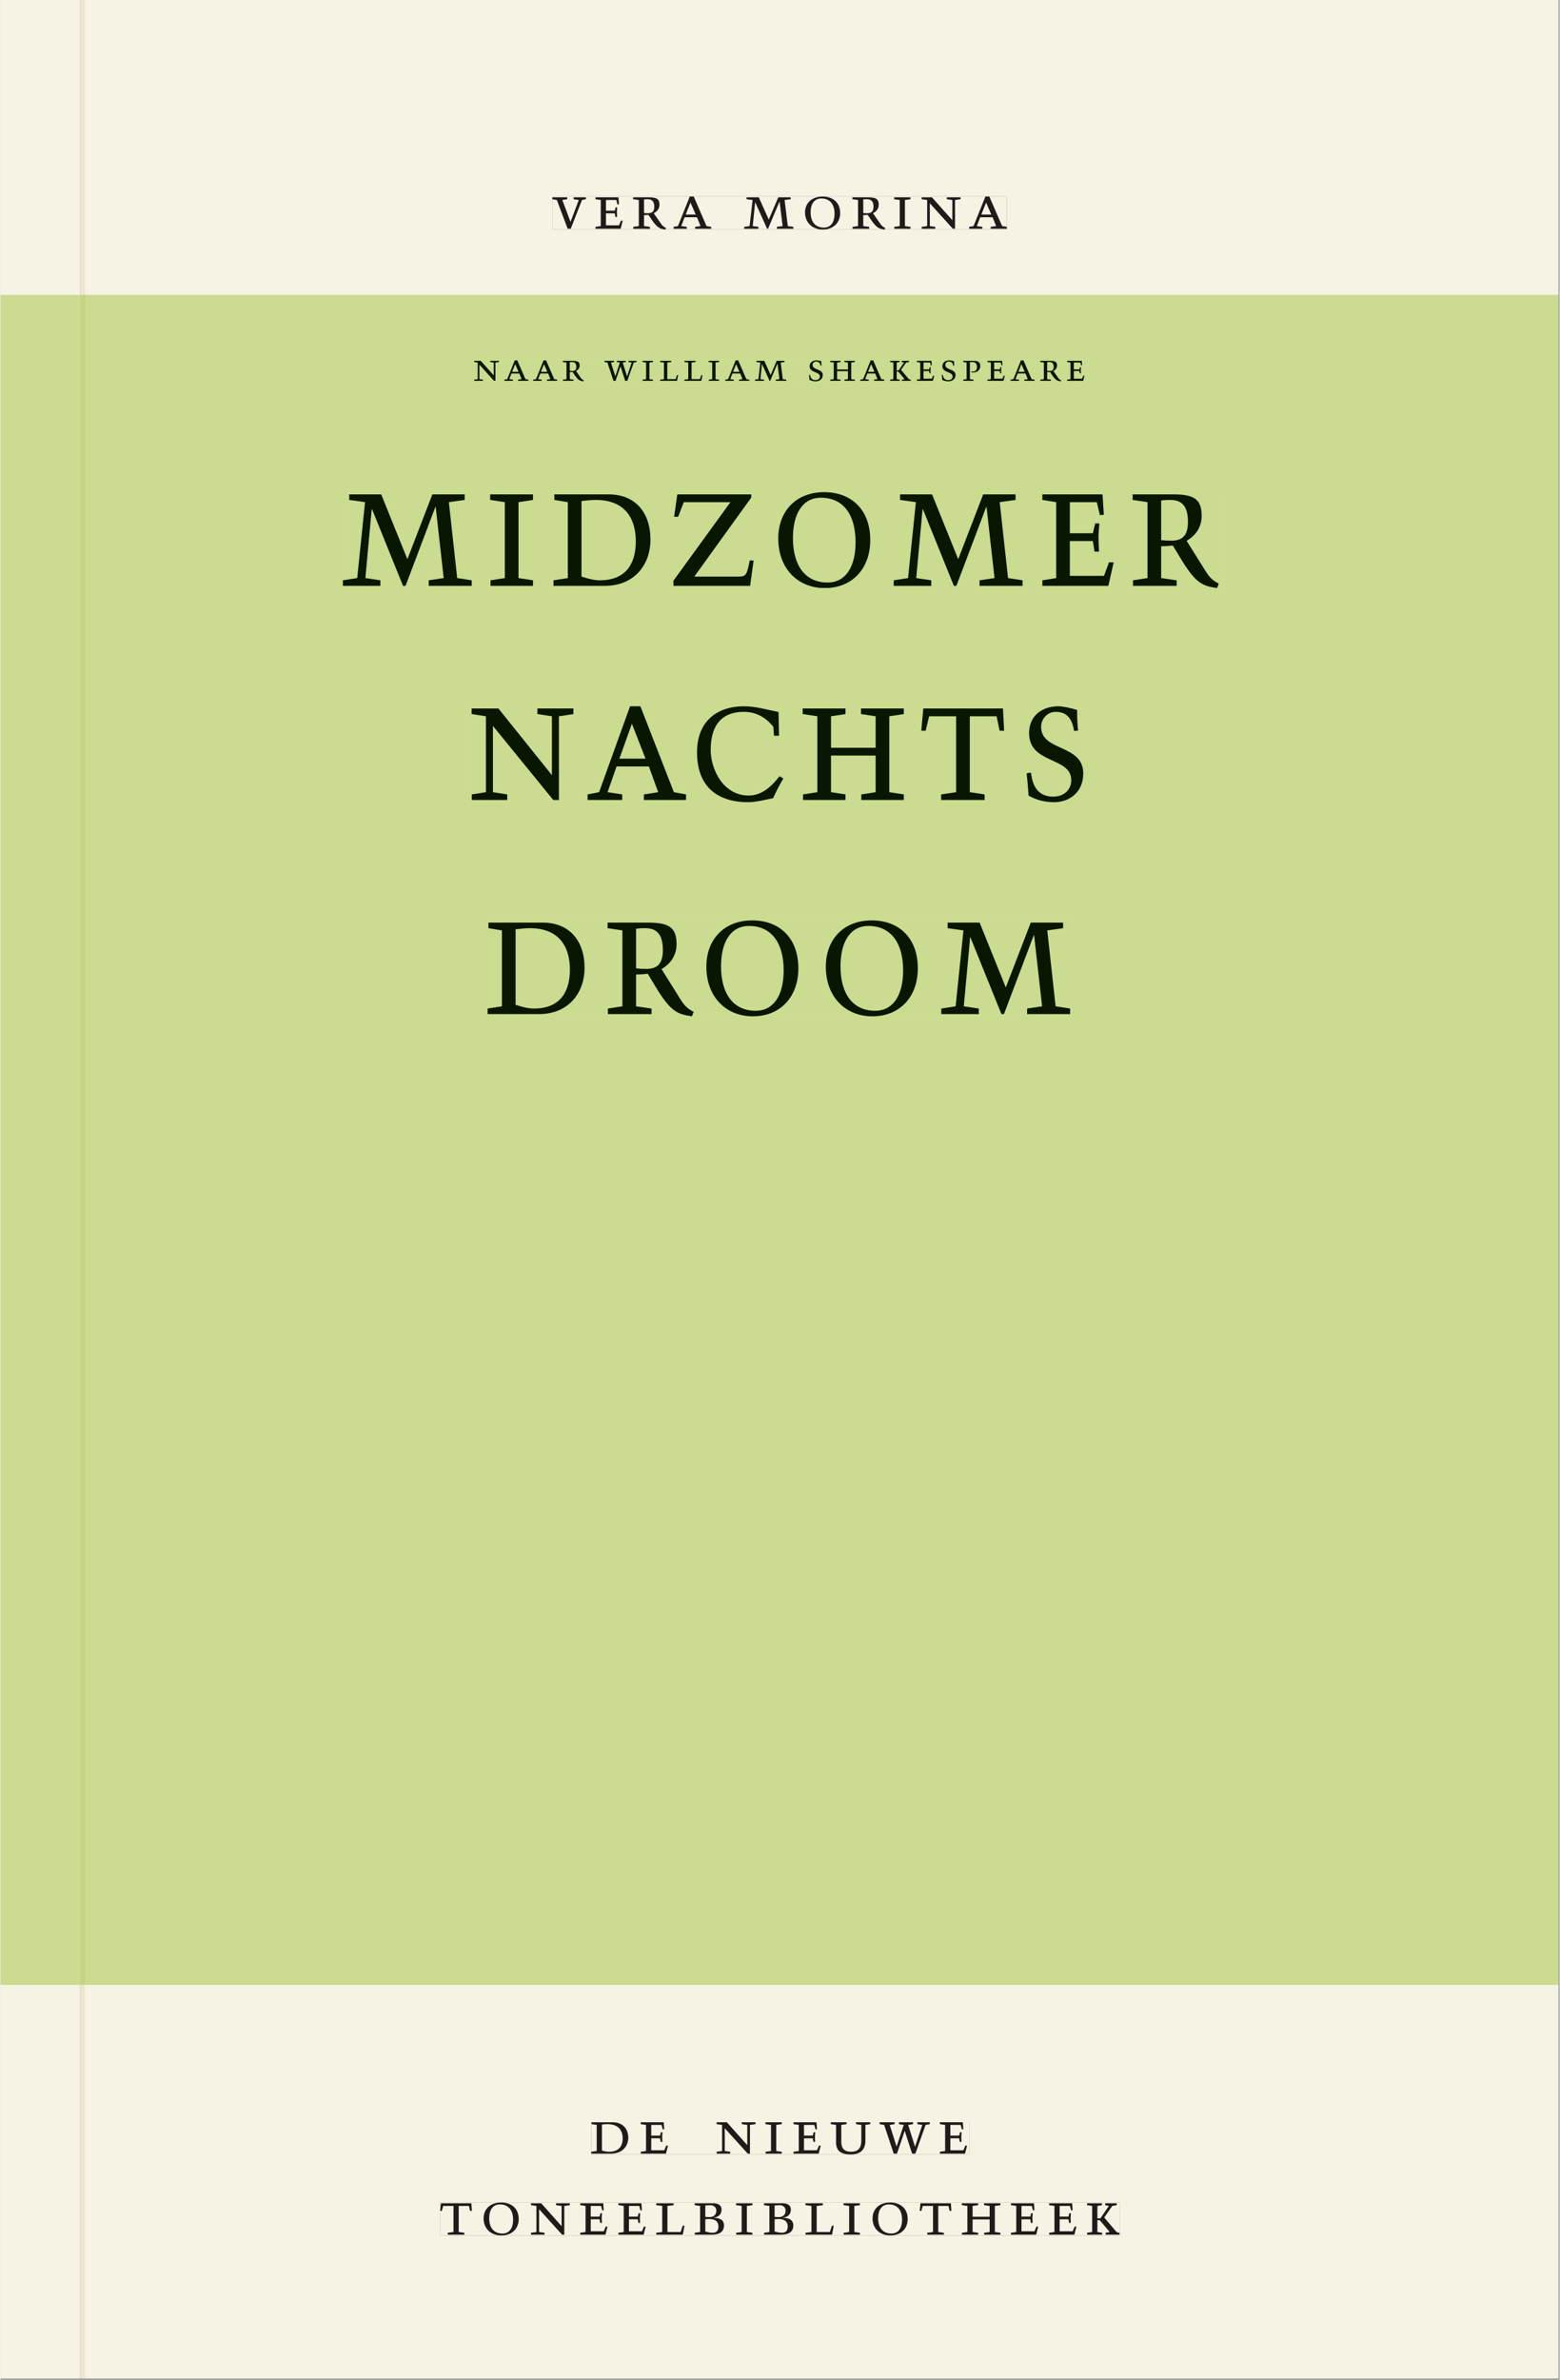 <svg xmlns="http://www.w3.org/2000/svg" xmlns:ns1="http://www.w3.org/1999/xlink" version="1.1" width="600" height="915" viewBox="0.0 -8.526512829121202e-14 748.5 1142.25">
<rect x="0.0" y="-8.526512829121202e-14" width="748.5" height="1142.25" fill="#808080" stroke="none"/>
<g enable-background="new">
<path transform="matrix(2.778,0,0,-2.778,0,1141.733)" d="M 0 68.032 L 269.292 68.032 L 269.292 360 L 0 360 Z " fill="#d1e39b" />
<symbol id="font_0_13">
<path d="M .465 .452 L .526 .464 L .526 .494 L .334 .494 L .334 .464 L .415 .452 L .285 .108 L .156 .452 L .233 .464 L .233 .494 L 0 .494 L 0 .464 L .07 .452 L .24 0 L .288 0 L .465 .452 Z " />
</symbol>
<symbol id="font_0_6">
<path d="M 0 0 L .396 0 L .428 .127 L .4 .127 L .37 .054 L .165 .054 L .165 .242 L .303 .242 L .313 .185 L .34 .185 C .339 .212 .337 .237 .337 .261 C .337 .287 .34 .311 .342 .337 L .317 .337 L .303 .284 L .165 .284 L .165 .452 L .327 .452 L .345 .382 L .369 .384 L .361 .494 L 0 .494 L 0 .464 L .083 .452 L .083 .042 L 0 .03 L 0 0 Z " />
</symbol>
<symbol id="font_0_f">
<path d="M .089 .054 L .002 .042 L .002 .012 L .264 .012 L .264 .042 L .171 .054 L .171 .226 C .197 .226 .226 .228 .241 .23 L .288 .16 C .38 .023 .42 .012 .506 0 L .517 .024 C .472 .044 .453 .069 .436 .094 L .324 .255 C .369 .279 .414 .321 .414 .39 C .414 .482 .366 .506 .242 .506 L 0 .506 L 0 .476 L .089 .464 L .089 .054 M .171 .473 C .188 .475 .201 .476 .223 .476 C .271 .476 .332 .465 .332 .358 C .332 .277 .292 .256 .231 .256 C .209 .256 .19 .257 .171 .259 L .171 .473 Z " />
</symbol>
<symbol id="font_0_2">
<path d="M .208 .03 L .12 .042 L .174 .181 L .368 .181 L .424 .042 L .338 .03 L .338 0 L .591 0 L .591 .03 L .518 .042 L .317 .506 L .255 .506 L .069 .042 L 0 .03 L 0 0 L .208 0 L .208 .03 M .266 .412 L .348 .223 L .191 .223 L .266 .412 Z " />
</symbol>
<symbol id="font_0_1">
<path d="M 0 0 Z " />
</symbol>
<symbol id="font_0_b">
<path d="M .387 .144 L .23 .494 L .038 .494 L .038 .464 L .133 .452 L .086 .042 L 0 .03 L 0 0 L .225 0 L .225 .03 L .135 .042 L .173 .414 L .175 .414 L .361 0 L .376 0 L .555 .426 L .557 .426 L .605 .042 L .515 .03 L .515 0 L .773 0 L .773 .03 L .686 .042 L .636 .452 L .731 .464 L .731 .494 L .537 .494 L .387 .144 Z " />
</symbol>
<symbol id="font_0_d">
<path d="M .256 .488 C .389 .488 .464 .398 .464 .248 C .464 .118 .407 .03 .296 .03 C .163 .03 .088 .12 .088 .27 C .088 .4 .145 .488 .256 .488 M 0 .268 C 0 .104 .119 0 .279 0 C .443 0 .552 .104 .552 .259 C .552 .43 .431 .518 .276 .518 C .105 .518 0 .414 0 .268 Z " />
</symbol>
<symbol id="font_0_8">
<path d="M .088 .042 L .002 .03 L .002 0 L .257 0 L .257 .03 L .17 .042 L .17 .452 L .257 .464 L .257 .494 L 0 .494 L 0 .464 L .088 .452 L .088 .042 Z " />
</symbol>
<symbol id="font_0_c">
<path d="M .611 .494 L .395 .494 L .395 .464 L .482 .452 L .482 .134 L .161 .494 L 0 .494 L 0 .464 L .086 .452 L .086 .042 L .001 .03 L .001 0 L .214 0 L .214 .03 L .128 .042 L .128 .4 L .49 0 L .524 0 L .524 .452 L .611 .464 L .611 .494 Z " />
</symbol>
<use ns1:href="#font_0_13" transform="matrix(30.556,0,0,-30.556,264.964,109.805)" fill="#231f20" />
<use ns1:href="#font_0_6" transform="matrix(30.556,0,0,-30.556,285.65,109.805)" fill="#231f20" />
<use ns1:href="#font_0_f" transform="matrix(30.556,0,0,-30.556,303.739,110.172)" fill="#231f20" />
<use ns1:href="#font_0_2" transform="matrix(30.556,0,0,-30.556,323.141,109.805)" fill="#231f20" />
<use ns1:href="#font_0_1" transform="matrix(30.556,0,0,-30.556,344.652,109.805)" fill="#231f20" />
<use ns1:href="#font_0_b" transform="matrix(30.556,0,0,-30.556,357.028,109.805)" fill="#231f20" />
<use ns1:href="#font_0_d" transform="matrix(30.556,0,0,-30.556,386.269,110.172)" fill="#231f20" />
<use ns1:href="#font_0_f" transform="matrix(30.556,0,0,-30.556,409.002,110.172)" fill="#231f20" />
<use ns1:href="#font_0_8" transform="matrix(30.556,0,0,-30.556,429.047,109.805)" fill="#231f20" />
<use ns1:href="#font_0_c" transform="matrix(30.556,0,0,-30.556,442.278,109.805)" fill="#231f20" />
<use ns1:href="#font_0_2" transform="matrix(30.556,0,0,-30.556,465.072,109.805)" fill="#231f20" />
<path transform="matrix(2.778,0,0,-2.778,0,1141.733)" d="M 14.573 360 L 269.292 360 L 269.292 411.024 L 14.573 411.024 Z M 95.387 377.06 L 173.927 377.06 L 173.927 371.362 L 95.387 371.362 Z M 0 360 L 13.774 360 L 13.774 411.024 L 0 411.024 Z M 14.573 0 L 269.292 0 L 269.292 68.032 L 14.573 68.032 Z M 102.102 44.302 L 167.464 44.302 L 167.464 38.736 L 102.102 38.736 Z M 75.994 30.434 L 193.418 30.434 L 193.418 24.736 L 75.994 24.736 Z M 0 0 L 13.774 0 L 13.774 68.032 L 0 68.032 Z M 13.774 0 L 14.573 0 Z " fill="#f6f2e4" />
<path transform="matrix(2.778,0,0,-2.778,0,1141.733)" d="M 14.573 68.032 L 269.292 68.032 L 269.292 360 L 14.573 360 Z M 81.877 348.756 L 187.359 348.756 L 187.359 345.13 L 81.877 345.13 Z M 59.176 325.979 L 210.577 325.979 L 210.577 309.403 L 59.176 309.403 Z M 81.424 288.979 L 187.148 288.979 L 187.148 272.403 L 81.424 272.403 Z M 84.189 251.978 L 184.873 251.978 L 184.873 235.403 L 84.189 235.403 Z M 0 68.032 L 13.774 68.032 L 13.774 360 L 0 360 Z " fill="#cbdb8f" />
<path transform="matrix(2.778,0,0,-2.778,0,1141.733)" d="M 102.102 38.735 L 167.464 38.735 L 167.464 44.301 L 102.102 44.301 Z " fill="#f6f2e4" />
<clipPath id="cp1">
<path transform="matrix(2.778,0,0,-2.778,0,1141.733)" d="M 102.102 38.735 L 167.464 38.735 L 167.464 44.301 L 102.102 44.301 Z " />
</clipPath>
<g clip-path="url(#cp1)">
<symbol id="font_0_5">
<path d="M .168 .458 C .188 .46 .222 .464 .253 .464 C .436 .464 .494 .357 .494 .24 C .494 .106 .421 .03 .279 .03 C .249 .03 .216 .036 .168 .05 L .168 .458 M .005 .464 L .086 .452 L .086 .042 L 0 .03 L 0 0 L .307 0 C .491 0 .582 .12 .582 .249 C .582 .396 .491 .494 .331 .494 L .005 .494 L .005 .464 Z " />
</symbol>
<symbol id="font_0_12">
<path d="M .396 .506 L .396 .476 L .48 .464 L .48 .222 C .48 .098 .428 .042 .32 .042 C .192 .042 .165 .118 .165 .202 L .165 .464 L .248 .476 L .248 .506 L 0 .506 L 0 .476 L .083 .464 L .083 .19 C .083 .057 .158 0 .314 0 C .461 0 .544 .069 .544 .218 L .544 .464 L .621 .476 L .621 .506 L .396 .506 Z " />
</symbol>
<symbol id="font_0_14">
<path d="M .723 .452 L .789 .464 L .789 .494 L .593 .494 L .593 .464 L .671 .452 L .558 .111 L .556 .111 L .449 .452 L .526 .464 L .526 .494 L .304 .494 L .304 .464 L .38 .452 L .268 .115 L .266 .115 L .159 .452 L .236 .464 L .236 .494 L 0 .494 L 0 .464 L .072 .452 L .222 0 L .273 0 L .394 .356 L .396 .356 L .511 0 L .562 0 L .723 .452 Z " />
</symbol>
<use ns1:href="#font_0_5" transform="matrix(30.556,0,0,-30.556,283.618,1033.768)" fill="#1f1b19" />
<use ns1:href="#font_0_6" transform="matrix(30.556,0,0,-30.556,307.39,1033.768)" fill="#1f1b19" />
<use ns1:href="#font_0_1" transform="matrix(30.556,0,0,-30.556,324.623,1033.768)" fill="#1f1b19" />
<use ns1:href="#font_0_c" transform="matrix(30.556,0,0,-30.556,343.812,1033.768)" fill="#1f1b19" />
<use ns1:href="#font_0_8" transform="matrix(30.556,0,0,-30.556,367.248,1033.768)" fill="#1f1b19" />
<use ns1:href="#font_0_6" transform="matrix(30.556,0,0,-30.556,380.723,1033.768)" fill="#1f1b19" />
<use ns1:href="#font_0_12" transform="matrix(30.556,0,0,-30.556,398.629,1034.135)" fill="#1f1b19" />
<use ns1:href="#font_0_14" transform="matrix(30.556,0,0,-30.556,422.065,1033.768)" fill="#1f1b19" />
<use ns1:href="#font_0_6" transform="matrix(30.556,0,0,-30.556,451.001,1033.768)" fill="#1f1b19" />
<use ns1:href="#font_0_1" transform="matrix(30.556,0,0,-30.556,465.179,1033.768)" fill="#1f1b19" />
</g>
<path transform="matrix(2.778,0,0,-2.778,0,1141.733)" d="M 75.994 24.736 L 193.418 24.736 L 193.418 30.434 L 75.994 30.434 Z " fill="#f6f2e4" />
<clipPath id="cp2">
<path transform="matrix(2.778,0,0,-2.778,0,1141.733)" d="M 75.994 24.736 L 193.418 24.736 L 193.418 30.434 L 75.994 30.434 Z " />
</clipPath>
<g clip-path="url(#cp2)">
<symbol id="font_0_11">
<path d="M .38 0 L .38 .03 L .291 .042 L .291 .452 L .452 .452 L .47 .374 L .497 .374 L .49 .494 L .012 .494 L 0 .374 L .026 .374 L .047 .452 L .209 .452 L .209 .042 L .119 .03 L .119 0 L .38 0 Z " />
</symbol>
<symbol id="font_0_a">
<path d="M 0 .494 L 0 .464 L .094 .452 L .094 .042 L 0 .03 L 0 0 L .417 0 L .444 .142 L .416 .142 L .383 .042 L .176 .042 L .176 .452 L .273 .464 L .273 .494 L 0 .494 Z " />
</symbol>
<symbol id="font_0_3">
<path d="M .167 .458 C .186 .461 .207 .464 .241 .464 C .306 .464 .34 .427 .34 .376 C .34 .317 .302 .276 .229 .276 C .214 .276 .195 .278 .167 .28 L .167 .458 M .167 .242 C .184 .244 .206 .246 .233 .246 C .311 .246 .373 .216 .373 .126 C .373 .065 .343 .03 .281 .03 C .241 .03 .191 .044 .167 .05 L .167 .242 M .268 0 C .371 0 .461 .034 .461 .145 C .461 .237 .386 .264 .302 .265 L .302 .267 C .398 .282 .422 .342 .422 .395 C .422 .474 .354 .494 .289 .494 L 0 .494 L 0 .464 L .085 .452 L .085 .042 L .001 .03 L .001 0 L .268 0 Z " />
</symbol>
<symbol id="font_0_7">
<path d="M .17 .282 L .17 .452 L .257 .464 L .257 .494 L 0 .494 L 0 .464 L .088 .452 L .088 .042 L .002 .03 L .002 0 L .257 0 L .257 .03 L .17 .042 L .17 .24 L .438 .24 L .438 .042 L .352 .03 L .352 0 L .607 0 L .607 .03 L .52 .042 L .52 .452 L .607 .464 L .607 .494 L .35 .494 L .35 .464 L .438 .452 L .438 .282 L .17 .282 Z " />
</symbol>
<symbol id="font_0_9">
<path d="M .466 .494 L .285 .494 L .285 .464 L .342 .452 L .21 .258 L .162 .258 L .162 .452 L .233 .464 L .233 .494 L 0 .494 L 0 .464 L .08 .452 L .08 .042 L 0 .03 L 0 0 L .237 0 L .237 .03 L .162 .042 L .162 .228 L .199 .228 L .356 .042 L .292 .03 L .292 0 L .51 0 L .51 .03 C .492 .03 .473 .03 .449 .059 L .269 .27 L .396 .452 L .466 .464 L .466 .494 Z " />
</symbol>
<use ns1:href="#font_0_11" transform="matrix(30.556,0,0,-30.556,211.094,1072.657)" fill="#1f1b19" />
<use ns1:href="#font_0_d" transform="matrix(30.556,0,0,-30.556,231.933,1073.024)" fill="#1f1b19" />
<use ns1:href="#font_0_c" transform="matrix(30.556,0,0,-30.556,254.667,1072.657)" fill="#1f1b19" />
<use ns1:href="#font_0_6" transform="matrix(30.556,0,0,-30.556,278.347,1072.657)" fill="#1f1b19" />
<use ns1:href="#font_0_6" transform="matrix(30.556,0,0,-30.556,296.681,1072.657)" fill="#1f1b19" />
<use ns1:href="#font_0_a" transform="matrix(30.556,0,0,-30.556,314.831,1072.657)" fill="#1f1b19" />
<use ns1:href="#font_0_3" transform="matrix(30.556,0,0,-30.556,333.286,1072.657)" fill="#1f1b19" />
<use ns1:href="#font_0_8" transform="matrix(30.556,0,0,-30.556,353.147,1072.657)" fill="#1f1b19" />
<use ns1:href="#font_0_3" transform="matrix(30.556,0,0,-30.556,366.561,1072.657)" fill="#1f1b19" />
<use ns1:href="#font_0_a" transform="matrix(30.556,0,0,-30.556,386.483,1072.657)" fill="#1f1b19" />
<use ns1:href="#font_0_8" transform="matrix(30.556,0,0,-30.556,404.756,1072.657)" fill="#1f1b19" />
<use ns1:href="#font_0_d" transform="matrix(30.556,0,0,-30.556,418.689,1073.024)" fill="#1f1b19" />
<use ns1:href="#font_0_11" transform="matrix(30.556,0,0,-30.556,441.331,1072.657)" fill="#1f1b19" />
<use ns1:href="#font_0_7" transform="matrix(30.556,0,0,-30.556,461.528,1072.657)" fill="#1f1b19" />
<use ns1:href="#font_0_6" transform="matrix(30.556,0,0,-30.556,485.147,1072.657)" fill="#1f1b19" />
<use ns1:href="#font_0_6" transform="matrix(30.556,0,0,-30.556,503.481,1072.657)" fill="#1f1b19" />
<use ns1:href="#font_0_9" transform="matrix(30.556,0,0,-30.556,521.692,1072.657)" fill="#1f1b19" />
</g>
<path transform="matrix(2.778,0,0,-2.778,0,1141.733)" d="M 95.387 371.362 L 173.927 371.362 L 173.927 377.06 L 95.387 377.06 Z " fill="#f6f2e4" />
<clipPath id="cp3">
<path transform="matrix(2.778,0,0,-2.778,0,1141.733)" d="M 95.387 371.362 L 173.927 371.362 L 173.927 377.06 L 95.387 377.06 Z " />
</clipPath>
<g clip-path="url(#cp3)">
<use ns1:href="#font_0_13" transform="matrix(30.556,0,0,-30.556,264.964,109.805)" fill="#1f1b19" />
<use ns1:href="#font_0_6" transform="matrix(30.556,0,0,-30.556,285.65,109.805)" fill="#1f1b19" />
<use ns1:href="#font_0_f" transform="matrix(30.556,0,0,-30.556,303.739,110.172)" fill="#1f1b19" />
<use ns1:href="#font_0_2" transform="matrix(30.556,0,0,-30.556,323.141,109.805)" fill="#1f1b19" />
<use ns1:href="#font_0_1" transform="matrix(30.556,0,0,-30.556,344.652,109.805)" fill="#1f1b19" />
<use ns1:href="#font_0_b" transform="matrix(30.556,0,0,-30.556,357.028,109.805)" fill="#1f1b19" />
<use ns1:href="#font_0_d" transform="matrix(30.556,0,0,-30.556,386.269,110.172)" fill="#1f1b19" />
<use ns1:href="#font_0_f" transform="matrix(30.556,0,0,-30.556,409.002,110.172)" fill="#1f1b19" />
<use ns1:href="#font_0_8" transform="matrix(30.556,0,0,-30.556,429.047,109.805)" fill="#1f1b19" />
<use ns1:href="#font_0_c" transform="matrix(30.556,0,0,-30.556,442.278,109.805)" fill="#1f1b19" />
<use ns1:href="#font_0_2" transform="matrix(30.556,0,0,-30.556,465.072,109.805)" fill="#1f1b19" />
</g>
<path transform="matrix(2.778,0,0,-2.778,0,1141.733)" d="M 81.877 345.13 L 187.359 345.13 L 187.359 348.756 L 81.877 348.756 Z " fill="#cbdb8f" />
<clipPath id="cp4">
<path transform="matrix(2.778,0,0,-2.778,0,1141.733)" d="M 81.877 345.13 L 187.359 345.13 L 187.359 348.756 L 81.877 348.756 Z " />
</clipPath>
<g clip-path="url(#cp4)">
<symbol id="font_0_10">
<path d="M .309 .387 C .306 .412 .303 .445 .303 .498 C .269 .508 .216 .518 .192 .518 C .087 .518 .015 .463 .015 .373 C .015 .204 .268 .247 .268 .119 C .268 .063 .219 .03 .16 .03 C .044 .03 .032 .123 .026 .16 L 0 .156 C .005 .122 .01 .057 .012 .035 C .04 .022 .089 0 .165 0 C .257 0 .34 .054 .34 .155 C .34 .315 .087 .272 .087 .407 C .087 .446 .12 .488 .176 .488 C .263 .488 .278 .42 .285 .385 L .309 .387 Z " />
</symbol>
<symbol id="font_0_e">
<path d="M 0 .464 L .083 .452 L .083 .042 L 0 .03 L 0 0 L .252 0 L .252 .03 L .165 .042 L .165 .461 C .182 .463 .201 .464 .219 .464 C .297 .464 .339 .432 .339 .34 C .339 .273 .305 .23 .243 .23 C .229 .23 .215 .232 .201 .235 L .201 .211 C .213 .208 .225 .206 .238 .206 C .38 .206 .421 .298 .421 .369 C .421 .466 .352 .494 .278 .494 L 0 .494 L 0 .464 Z " />
</symbol>
<use ns1:href="#font_0_c" transform="matrix(19.444,0,0,-19.444,227.435,182.804)" fill="#091600" />
<use ns1:href="#font_0_2" transform="matrix(19.444,0,0,-19.444,241.941,182.804)" fill="#091600" />
<use ns1:href="#font_0_2" transform="matrix(19.444,0,0,-19.444,255.766,182.804)" fill="#091600" />
<use ns1:href="#font_0_f" transform="matrix(19.444,0,0,-19.444,269.999,183.038)" fill="#091600" />
<use ns1:href="#font_0_1" transform="matrix(19.444,0,0,-19.444,282.21,182.804)" fill="#091600" />
<use ns1:href="#font_0_14" transform="matrix(19.444,0,0,-19.444,289.988,182.804)" fill="#091600" />
<use ns1:href="#font_0_8" transform="matrix(19.444,0,0,-19.444,308.246,182.804)" fill="#091600" />
<use ns1:href="#font_0_a" transform="matrix(19.444,0,0,-19.444,316.704,182.804)" fill="#091600" />
<use ns1:href="#font_0_a" transform="matrix(19.444,0,0,-19.444,328.371,182.804)" fill="#091600" />
<use ns1:href="#font_0_8" transform="matrix(19.444,0,0,-19.444,339.999,182.804)" fill="#091600" />
<use ns1:href="#font_0_2" transform="matrix(19.444,0,0,-19.444,348.01,182.804)" fill="#091600" />
<use ns1:href="#font_0_b" transform="matrix(19.444,0,0,-19.444,362.224,182.804)" fill="#091600" />
<use ns1:href="#font_0_1" transform="matrix(19.444,0,0,-19.444,379.841,182.804)" fill="#091600" />
<use ns1:href="#font_0_10" transform="matrix(19.444,0,0,-19.444,388.182,183.038)" fill="#091600" />
<use ns1:href="#font_0_7" transform="matrix(19.444,0,0,-19.444,398.352,182.804)" fill="#091600" />
<use ns1:href="#font_0_2" transform="matrix(19.444,0,0,-19.444,412.818,182.804)" fill="#091600" />
<use ns1:href="#font_0_9" transform="matrix(19.444,0,0,-19.444,427.129,182.804)" fill="#091600" />
<use ns1:href="#font_0_6" transform="matrix(19.444,0,0,-19.444,439.963,182.804)" fill="#091600" />
<use ns1:href="#font_0_10" transform="matrix(19.444,0,0,-19.444,451.921,183.038)" fill="#091600" />
<use ns1:href="#font_0_e" transform="matrix(19.444,0,0,-19.444,462.227,182.804)" fill="#091600" />
<use ns1:href="#font_0_6" transform="matrix(19.444,0,0,-19.444,473.874,182.804)" fill="#091600" />
<use ns1:href="#font_0_2" transform="matrix(19.444,0,0,-19.444,484.977,182.804)" fill="#091600" />
<use ns1:href="#font_0_f" transform="matrix(19.444,0,0,-19.444,499.21,183.038)" fill="#091600" />
<use ns1:href="#font_0_6" transform="matrix(19.444,0,0,-19.444,512.121,182.804)" fill="#091600" />
</g>
<path transform="matrix(2.778,0,0,-2.778,0,1141.733)" d="M 59.176 309.403 L 210.577 309.403 L 210.577 325.979 L 59.176 325.979 Z " fill="#cbdb8f" />
<clipPath id="cp5">
<path transform="matrix(2.778,0,0,-2.778,0,1141.733)" d="M 59.176 309.403 L 210.577 309.403 L 210.577 325.979 L 59.176 325.979 Z " />
</clipPath>
<g clip-path="url(#cp5)">
<symbol id="font_0_15">
<path d="M 0 0 L .46 0 L .481 .137 L .458 .137 C .441 .062 .436 .05 .394 .05 L .125 .05 L .467 .477 L .467 .494 L .023 .494 L .004 .373 L .028 .373 L .062 .452 L .342 .452 L 0 .028 L 0 0 Z " />
</symbol>
<use ns1:href="#font_0_b" transform="matrix(80,0,0,-88.889,164.377,281.214)" fill="#091600" />
<use ns1:href="#font_0_8" transform="matrix(80,0,0,-88.889,235.097,281.214)" fill="#091600" />
<use ns1:href="#font_0_5" transform="matrix(80,0,0,-88.889,265.498,281.214)" fill="#091600" />
<use ns1:href="#font_0_15" transform="matrix(80,0,0,-88.889,323.098,281.214)" fill="#091600" />
<use ns1:href="#font_0_d" transform="matrix(80,0,0,-88.889,373.418,282.281)" fill="#091600" />
<use ns1:href="#font_0_b" transform="matrix(80,0,0,-88.889,428.858,281.214)" fill="#091600" />
<use ns1:href="#font_0_6" transform="matrix(80,0,0,-88.889,500.218,281.214)" fill="#091600" />
<use ns1:href="#font_0_f" transform="matrix(80,0,0,-88.889,543.577,282.281)" fill="#091600" />
</g>
<path transform="matrix(2.778,0,0,-2.778,0,1141.733)" d="M 81.424 272.403 L 187.148 272.403 L 187.148 288.979 L 81.424 288.979 Z " fill="#cbdb8f" />
<clipPath id="cp6">
<path transform="matrix(2.778,0,0,-2.778,0,1141.733)" d="M 81.424 272.403 L 187.148 272.403 L 187.148 288.979 L 81.424 288.979 Z " />
</clipPath>
<g clip-path="url(#cp6)">
<symbol id="font_0_4">
<path d="M .489 .487 C .423 .499 .351 .518 .283 .518 C .109 .518 0 .428 0 .27 C 0 .064 .148 0 .306 0 C .356 0 .435 .018 .457 .022 C .475 .059 .496 .095 .518 .128 L .495 .14 C .454 .094 .396 .036 .31 .036 C .155 .036 .082 .18 .082 .282 C .082 .395 .129 .488 .282 .488 C .374 .488 .43 .439 .458 .407 L .462 .359 L .492 .359 L .489 .487 Z " />
</symbol>
<use ns1:href="#font_0_c" transform="matrix(80,0,0,-88.889,226.177,383.992)" fill="#091600" />
<use ns1:href="#font_0_2" transform="matrix(80,0,0,-88.889,281.857,383.992)" fill="#091600" />
<use ns1:href="#font_0_4" transform="matrix(80,0,0,-88.889,334.417,385.059)" fill="#091600" />
<use ns1:href="#font_0_7" transform="matrix(80,0,0,-88.889,385.137,383.992)" fill="#091600" />
<use ns1:href="#font_0_11" transform="matrix(80,0,0,-88.889,442.097,383.992)" fill="#091600" />
<use ns1:href="#font_0_10" transform="matrix(80,0,0,-88.889,492.657,385.059)" fill="#091600" />
</g>
<path transform="matrix(2.778,0,0,-2.778,0,1141.733)" d="M 84.189 235.403 L 184.873 235.403 L 184.873 251.978 L 84.189 251.978 Z " fill="#cbdb8f" />
<clipPath id="cp7">
<path transform="matrix(2.778,0,0,-2.778,0,1141.733)" d="M 84.189 235.403 L 184.873 235.403 L 184.873 251.978 L 84.189 251.978 Z " />
</clipPath>
<g clip-path="url(#cp7)">
<use ns1:href="#font_0_5" transform="matrix(80,0,0,-88.889,233.857,486.77)" fill="#091600" />
<use ns1:href="#font_0_f" transform="matrix(80,0,0,-88.889,291.457,487.836)" fill="#091600" />
<use ns1:href="#font_0_d" transform="matrix(80,0,0,-88.889,338.897,487.836)" fill="#091600" />
<use ns1:href="#font_0_d" transform="matrix(80,0,0,-88.889,396.257,487.836)" fill="#091600" />
<use ns1:href="#font_0_b" transform="matrix(80,0,0,-88.889,451.697,486.77)" fill="#091600" />
</g>
<path transform="matrix(2.778,0,0,-2.778,0,1141.733)" d="M 13.774 360 L 14.573 360 L 14.573 411.024 L 13.774 411.024 Z M 13.774 0 L 14.573 0 L 14.573 68.032 L 13.774 68.032 Z " fill="#ede6cf" />
<path transform="matrix(2.778,0,0,-2.778,0,1141.733)" d="M 13.774 68.032 L 14.573 68.032 L 14.573 360 L 13.774 360 Z " fill="#c6d285" />
</g>
</svg>